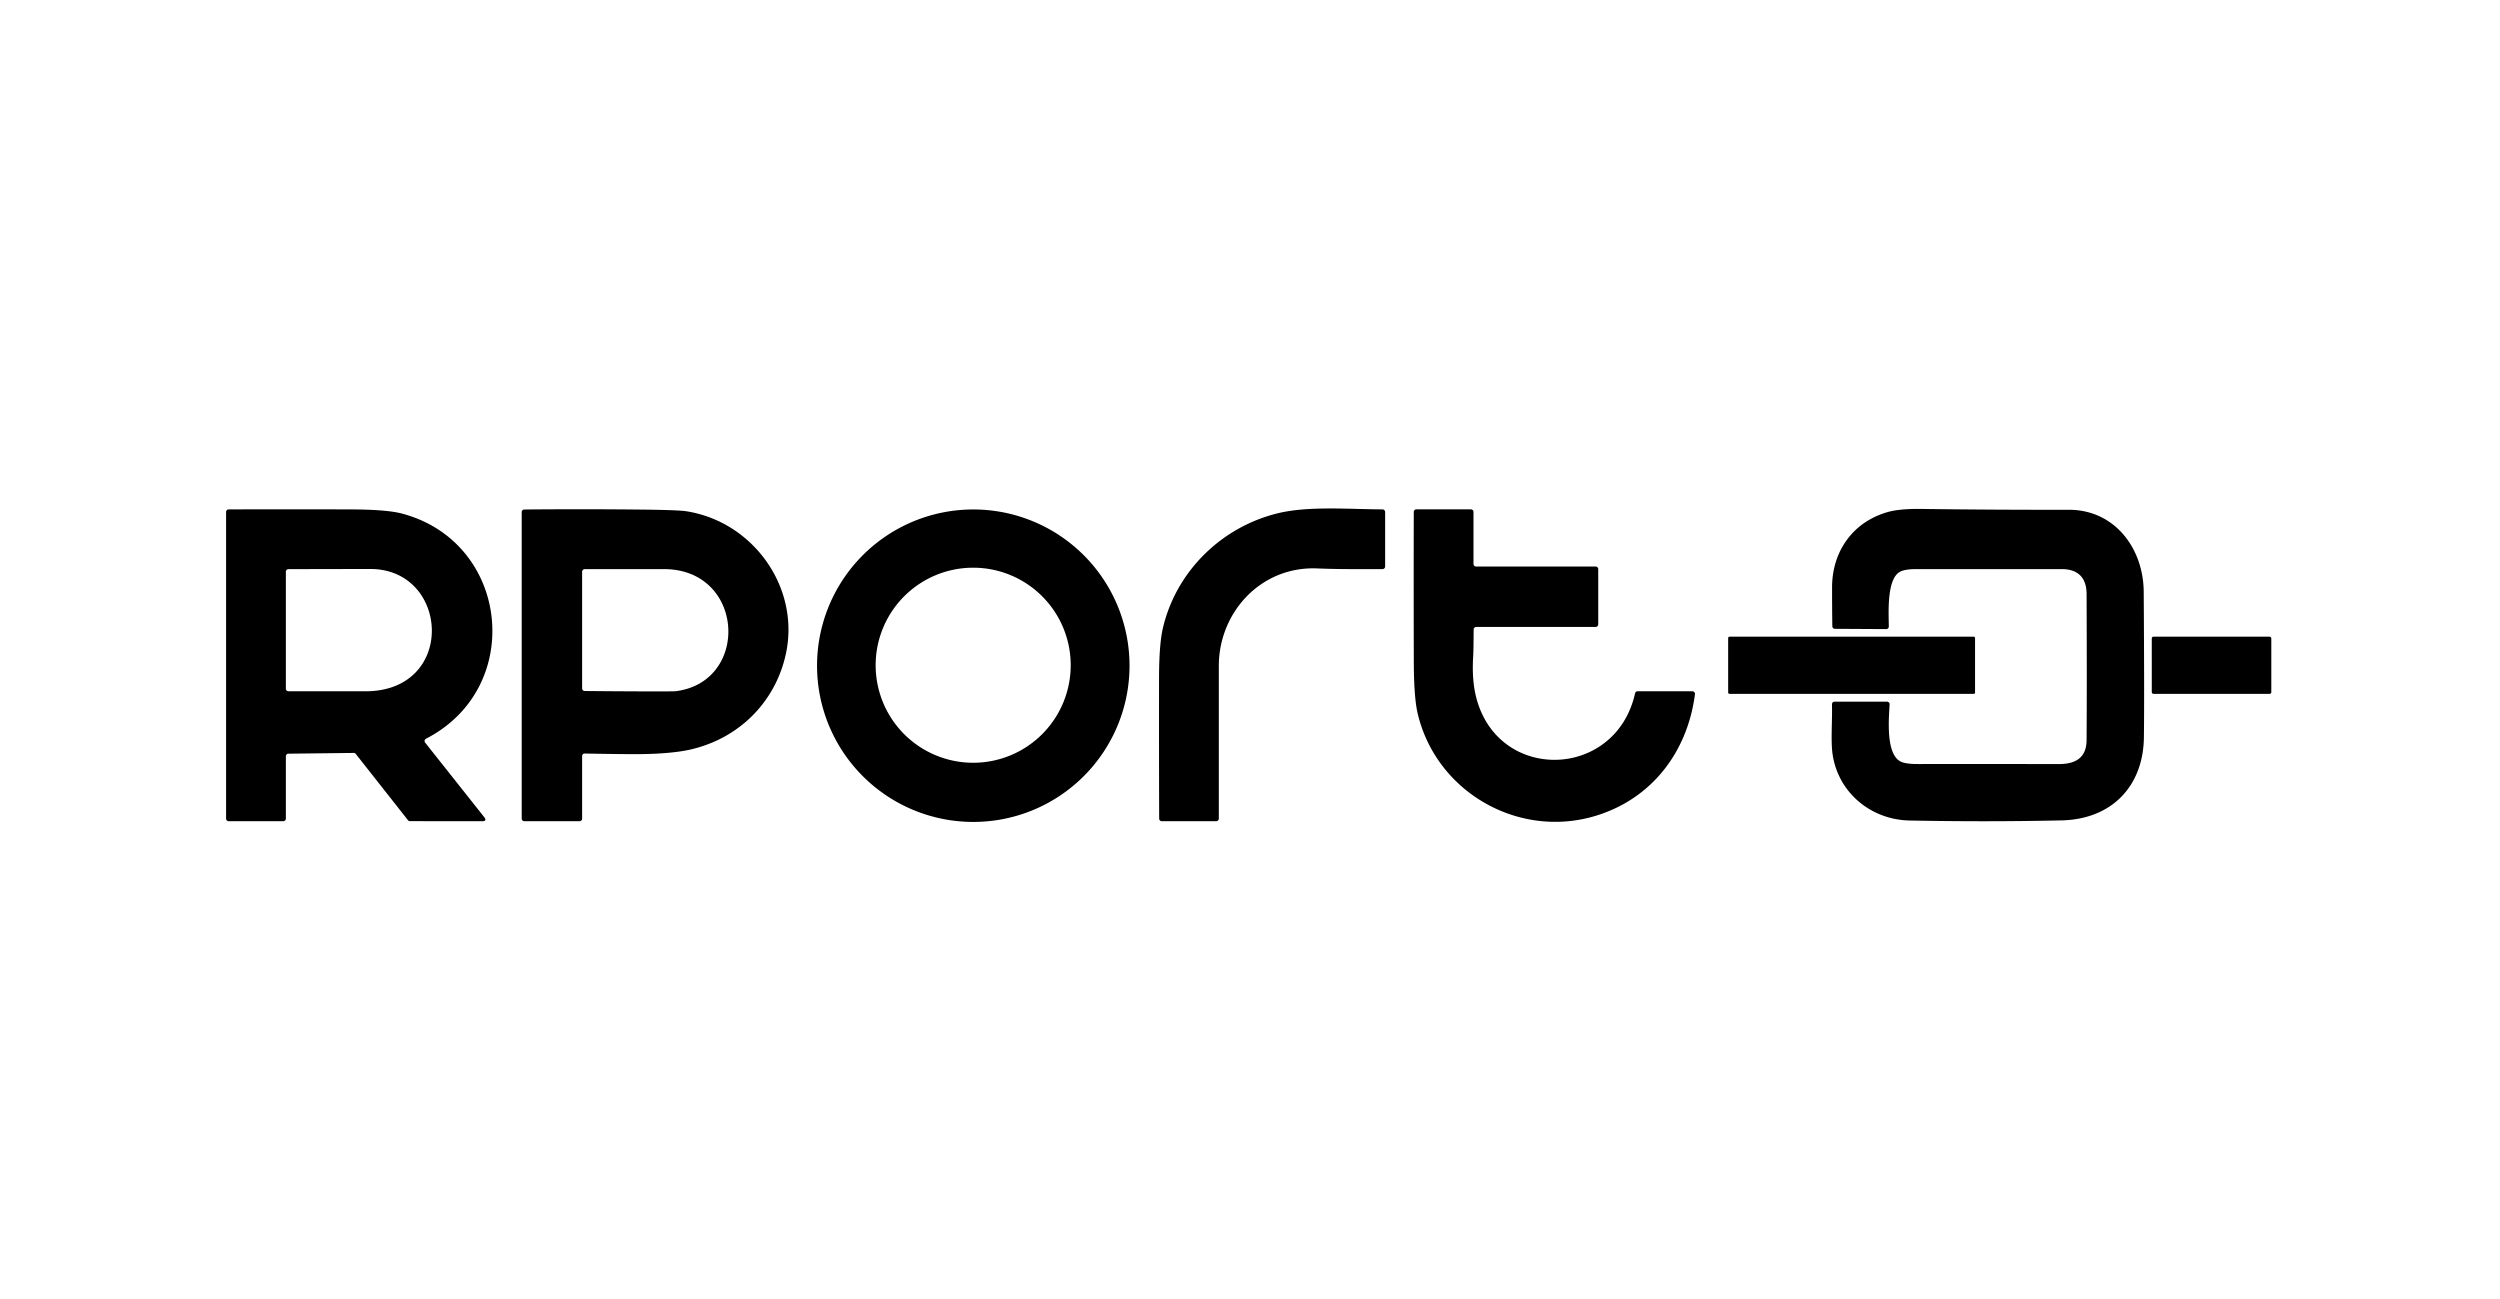 <?xml version="1.0" encoding="UTF-8" standalone="no"?>
<!DOCTYPE svg PUBLIC "-//W3C//DTD SVG 1.1//EN" "http://www.w3.org/Graphics/SVG/1.1/DTD/svg11.dtd">
<svg xmlns="http://www.w3.org/2000/svg" version="1.1" viewBox="0 0 962 500">
<path fill="#000000" d="
  M 734.76 315.73
  C 719.96 315.43 707.46 305.06 705.21 290.46
  C 704.40 285.17 705.13 277.40 704.94 271.03
  A 1.00 1.00 0.0 0 1 705.94 270.00
  L 726.12 270.00
  A 1.00 1.00 0.0 0 1 727.12 271.05
  C 726.82 276.53 725.56 290.45 731.56 293.14
  Q 733.47 294.00 738.04 294.00
  Q 765.14 293.99 792.22 294.01
  C 798.63 294.02 802.87 291.64 802.92 284.81
  Q 803.07 263.57 802.92 228.51
  C 802.89 222.17 799.49 218.98 793.29 218.99
  Q 765.19 219.01 737.13 219.00
  Q 733.00 219.00 731.07 220.05
  C 725.89 222.89 726.79 236.30 726.81 241.07
  A 1.00 1.00 0.0 0 1 725.81 242.08
  L 706.07 241.97
  A 1.00 1.00 0.0 0 1 705.08 240.98
  Q 704.98 233.49 704.98 226.08
  C 704.97 211.98 713.18 200.71 726.60 196.98
  Q 731.11 195.73 739.51 195.84
  Q 767.77 196.22 796.00 196.16
  C 813.78 196.12 824.79 211.05 824.90 227.70
  Q 825.18 268.28 824.97 283.76
  C 824.73 302.58 812.58 315.27 793.24 315.69
  Q 764.01 316.32 734.76 315.73
  Z"
/>
<path fill="#000000" d="
  M 154.55 197.59
  C 196.20 208.51 202.16 264.65 163.93 284.25
  A 1.01 1.01 0.0 0 0 163.60 285.77
  L 186.29 314.39
  Q 187.57 316.01 185.50 316.01
  L 157.76 315.98
  A 1.00 0.99 70.7 0 1 156.98 315.60
  L 136.90 290.11
  A 1.01 0.99 69.8 0 0 136.10 289.73
  L 110.99 290.02
  A 1.00 1.00 0.0 0 0 110.00 291.02
  L 110.00 315.00
  A 1.00 1.00 0.0 0 1 109.00 316.00
  L 88.00 316.00
  A 1.00 1.00 0.0 0 1 87.00 315.00
  L 87.00 197.02
  A 1.00 1.00 0.0 0 1 88.00 196.02
  Q 111.28 195.95 134.69 196.02
  Q 148.71 196.06 154.55 197.59
  Z
  M 140.57 266.01
  C 175.77 266.04 173.00 218.91 142.49 218.95
  Q 126.67 218.97 111.00 219.01
  A 1.01 1.00 -0.3 0 0 110.00 220.01
  L 110.00 265.00
  A 1.00 1.00 0.0 0 0 111.00 266.00
  Q 125.79 265.99 140.57 266.01
  Z"
/>
<path fill="#000000" d="
  M 264.09 196.73
  C 289.97 200.79 308.09 226.28 302.33 251.96
  C 298.22 270.28 284.38 284.04 265.94 288.36
  C 259.57 289.85 250.73 290.23 243.76 290.20
  Q 234.32 290.16 225.02 289.95
  A 1.00 0.99 -89.2 0 0 224.00 290.95
  L 224.00 315.00
  A 1.00 1.00 0.0 0 1 223.00 316.00
  L 201.75 316.00
  A 1.00 1.00 0.0 0 1 200.75 315.00
  L 200.75 197.06
  A 1.00 1.00 0.0 0 1 201.74 196.06
  Q 223.66 195.85 246.00 196.08
  Q 260.90 196.23 264.09 196.73
  Z
  M 260.01 265.98
  C 288.78 262.35 286.59 218.99 255.50 219.00
  Q 240.15 219.00 225.00 219.01
  A 1.00 1.00 0.0 0 0 224.00 220.01
  L 224.00 264.90
  A 1.00 1.00 0.0 0 0 224.99 265.90
  Q 236.49 266.01 247.84 266.05
  Q 259.15 266.08 260.01 265.98
  Z"
/>
<path fill="#000000" d="
  M 434.64 256.16
  A 60.12 60.12 0.0 0 1 374.52 316.28
  A 60.12 60.12 0.0 0 1 314.40 256.16
  A 60.12 60.12 0.0 0 1 374.52 196.04
  A 60.12 60.12 0.0 0 1 434.64 256.16
  Z
  M 412.01 255.98
  A 37.53 37.53 0.0 0 0 374.48 218.45
  A 37.53 37.53 0.0 0 0 336.95 255.98
  A 37.53 37.53 0.0 0 0 374.48 293.51
  A 37.53 37.53 0.0 0 0 412.01 255.98
  Z"
/>
<path fill="#000000" d="
  M 447.48 241.69
  C 452.61 219.76 470.17 202.65 491.98 197.44
  C 503.69 194.65 519.27 195.97 532.00 196.01
  A 1.01 1.00 0.3 0 1 533.00 197.01
  L 533.00 217.99
  A 1.00 1.00 0.0 0 1 532.00 218.99
  C 523.59 219.00 515.23 219.08 506.83 218.73
  C 485.19 217.84 469.00 235.65 469.00 256.24
  Q 469.00 285.62 469.00 315.00
  A 1.00 1.00 0.0 0 1 468.00 316.00
  L 447.05 316.00
  A 1.01 1.00 89.7 0 1 446.05 315.00
  Q 445.96 287.95 446.00 260.97
  Q 446.02 247.94 447.48 241.69
  Z"
/>
<path fill="#000000" d="
  M 567.06 242.25
  Q 567.01 250.47 566.89 252.43
  Q 566.30 261.61 568.06 268.43
  C 576.53 301.25 621.76 300.00 629.18 266.78
  A 1.01 0.99 6.1 0 1 630.16 266.00
  L 651.22 266.00
  A 1.01 1.01 0.0 0 1 652.22 267.13
  C 649.35 289.34 635.65 307.33 614.07 313.91
  C 584.24 323.00 552.46 304.64 545.47 274.33
  Q 544.07 268.23 544.03 254.44
  Q 543.95 225.72 544.02 197.00
  A 1.00 1.00 0.0 0 1 545.02 196.00
  L 566.00 196.00
  A 1.00 1.00 0.0 0 1 567.00 197.00
  L 567.00 217.00
  A 1.00 1.00 0.0 0 0 568.00 218.00
  L 614.00 218.00
  A 1.00 1.00 0.0 0 1 615.00 219.00
  L 615.00 240.25
  A 1.00 1.00 0.0 0 1 614.00 241.25
  L 568.06 241.25
  A 1.00 1.00 0.0 0 0 567.06 242.25
  Z"
/>
<rect fill="#000000" x="665.00" y="245.00" width="95.00" height="22.00" rx="0.50"/>
<rect fill="#000000" x="828.00" y="245.00" width="46.00" height="22.00" rx="0.63"/>
</svg>
